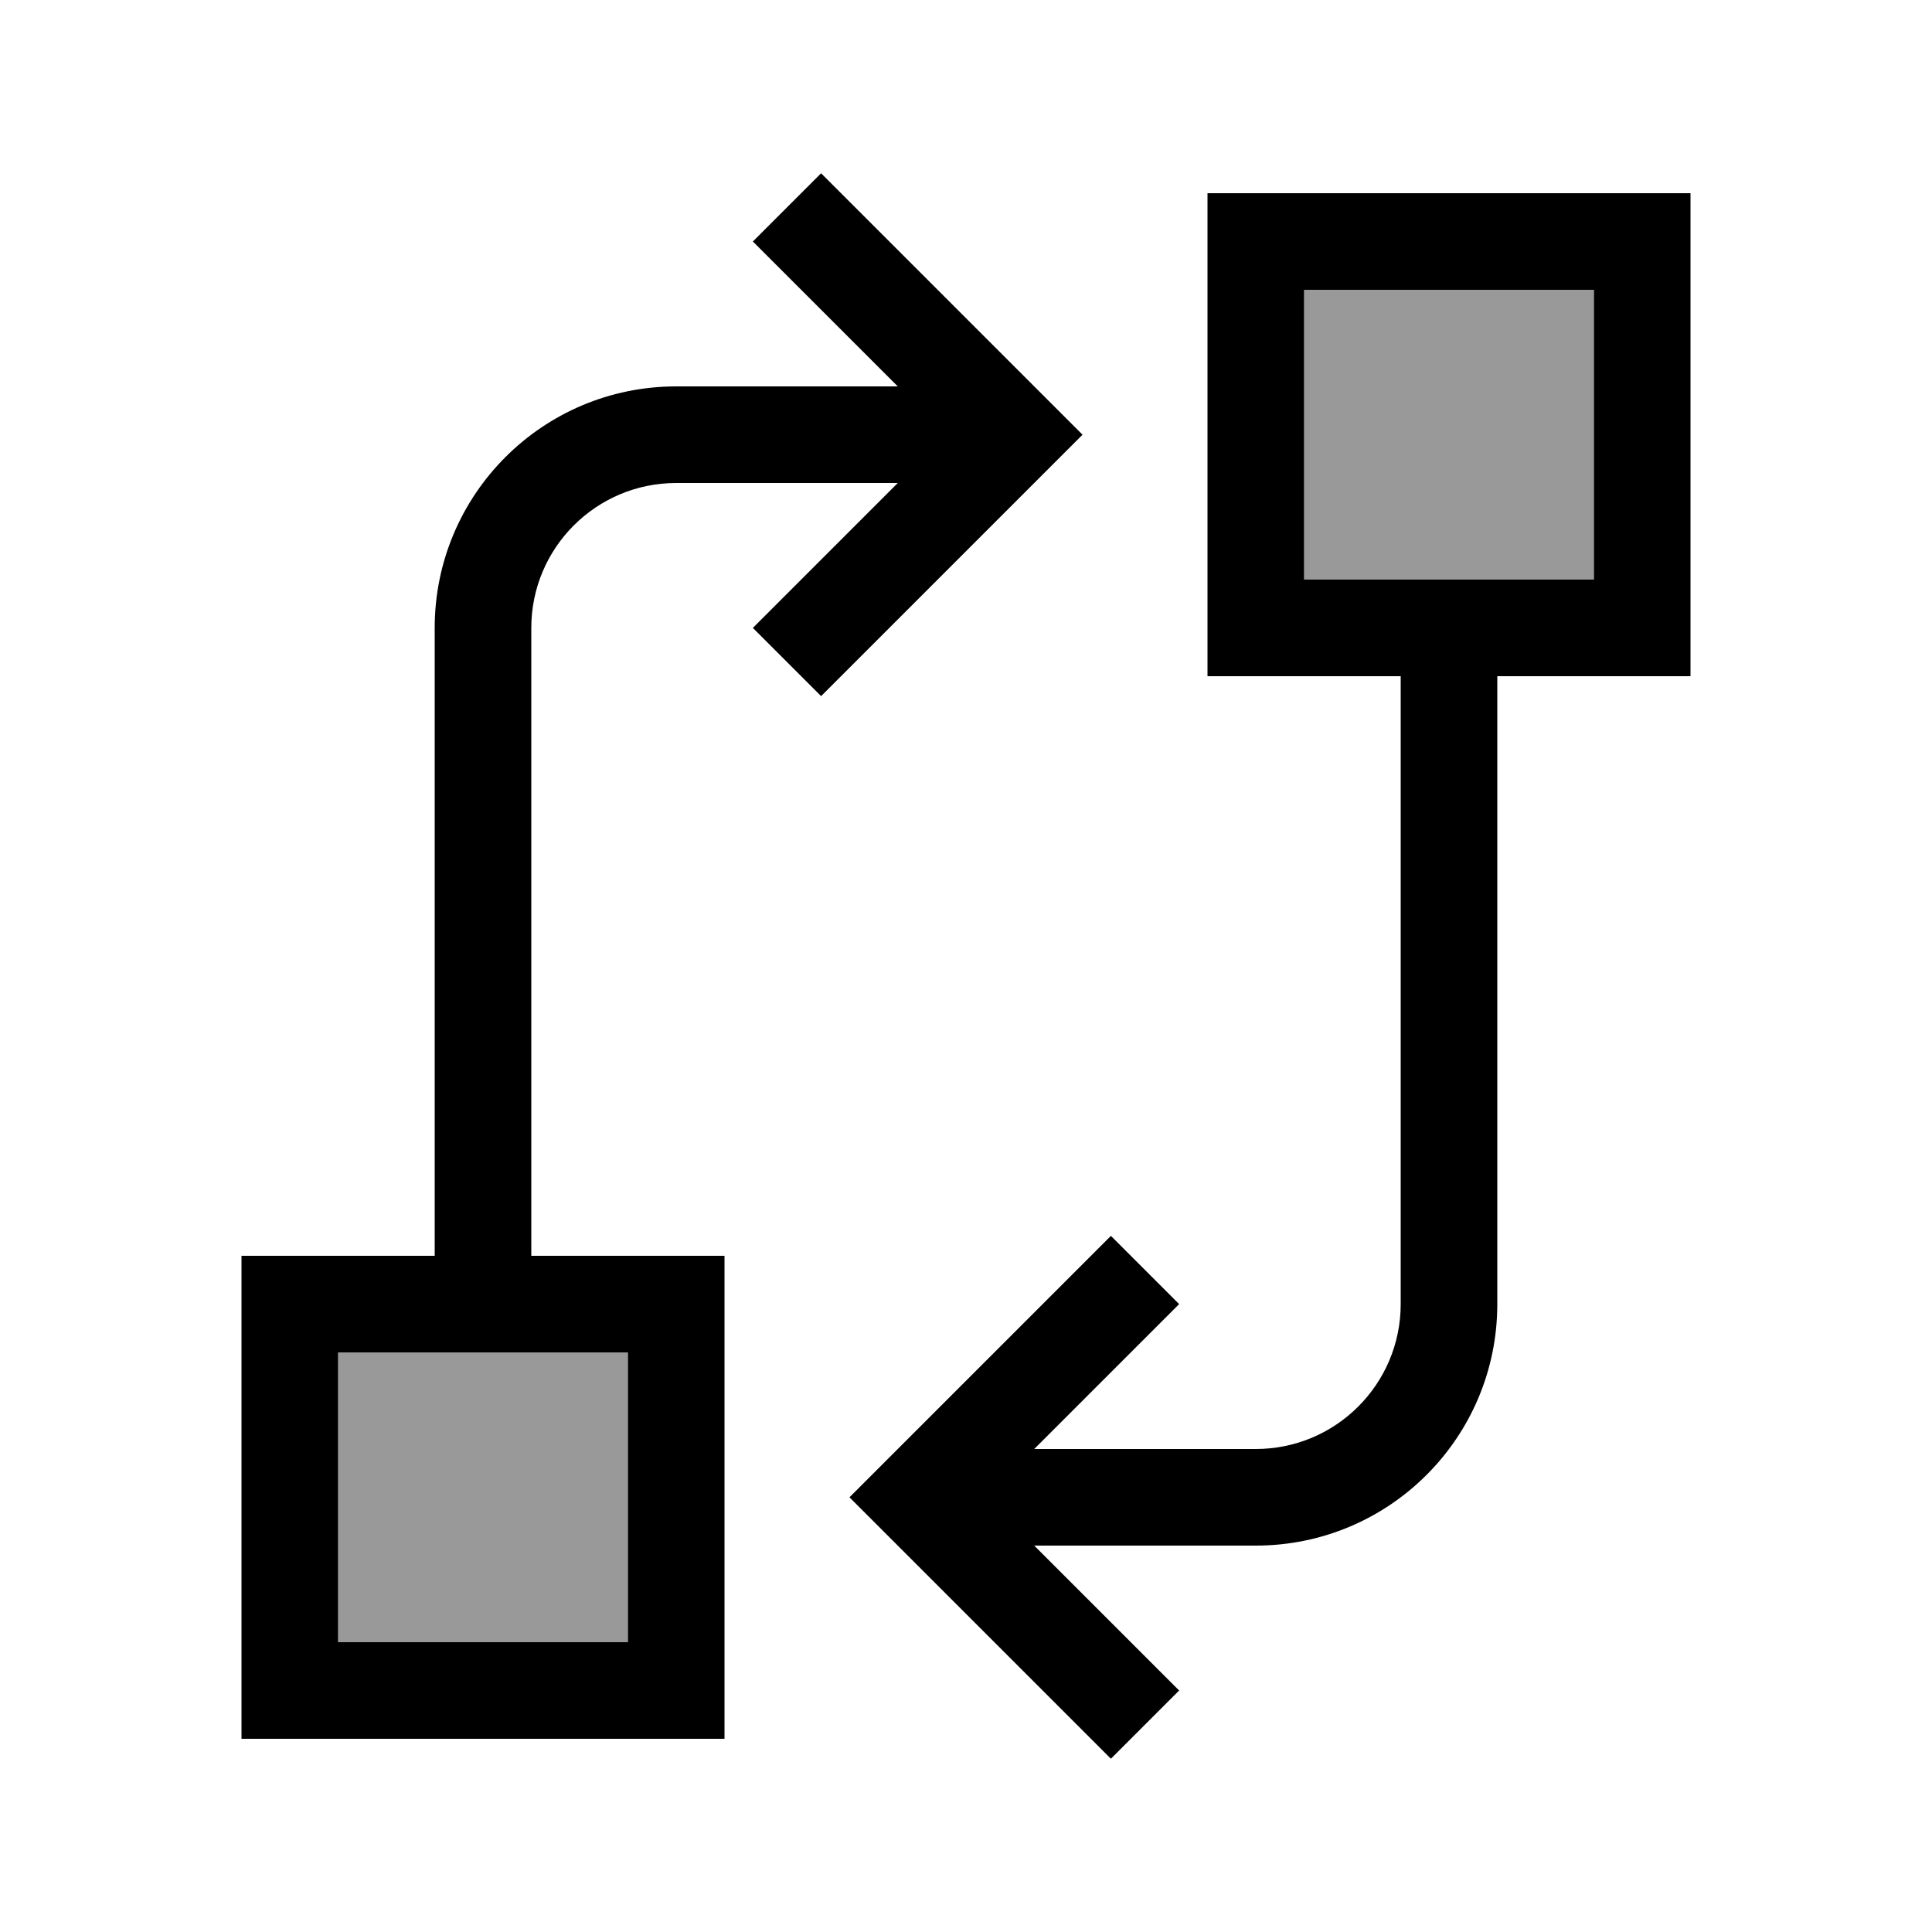 <svg xmlns="http://www.w3.org/2000/svg" viewBox="0 0 640 640"><!--! Font Awesome Pro 7.1.0 by @fontawesome - https://fontawesome.com License - https://fontawesome.com/license (Commercial License) Copyright 2025 Fonticons, Inc. --><path opacity=".4" fill="currentColor" d="M112 448L112 544L208 544L208 448L112 448zM432 96L432 192L528 192L528 96L432 96z"/><path fill="currentColor" d="M249.4 80L297.4 128L224 128C179.8 128 144 163.8 144 208L144 416L80 416L80 576L240 576L240 416L176 416L176 208C176 181.5 197.5 160 224 160L297.4 160C268.7 188.7 252.7 204.7 249.4 208L272 230.6L283.3 219.3L347.3 155.3L358.6 144L347.3 132.7L283.3 68.7L272 57.4L249.4 80zM528 96L528 192L432 192L432 96L528 96zM496 224L560 224L560 64L400 64L400 224L464 224L464 432C464 458.5 442.5 480 416 480L342.6 480C371.3 451.3 387.3 435.3 390.6 432L368 409.4L356.7 420.7L292.7 484.7L281.4 496L292.7 507.3L356.7 571.3L368 582.6L390.6 560L342.6 512L416 512C460.2 512 496 476.2 496 432L496 224zM208 448L208 544L112 544L112 448L208 448z"/></svg>